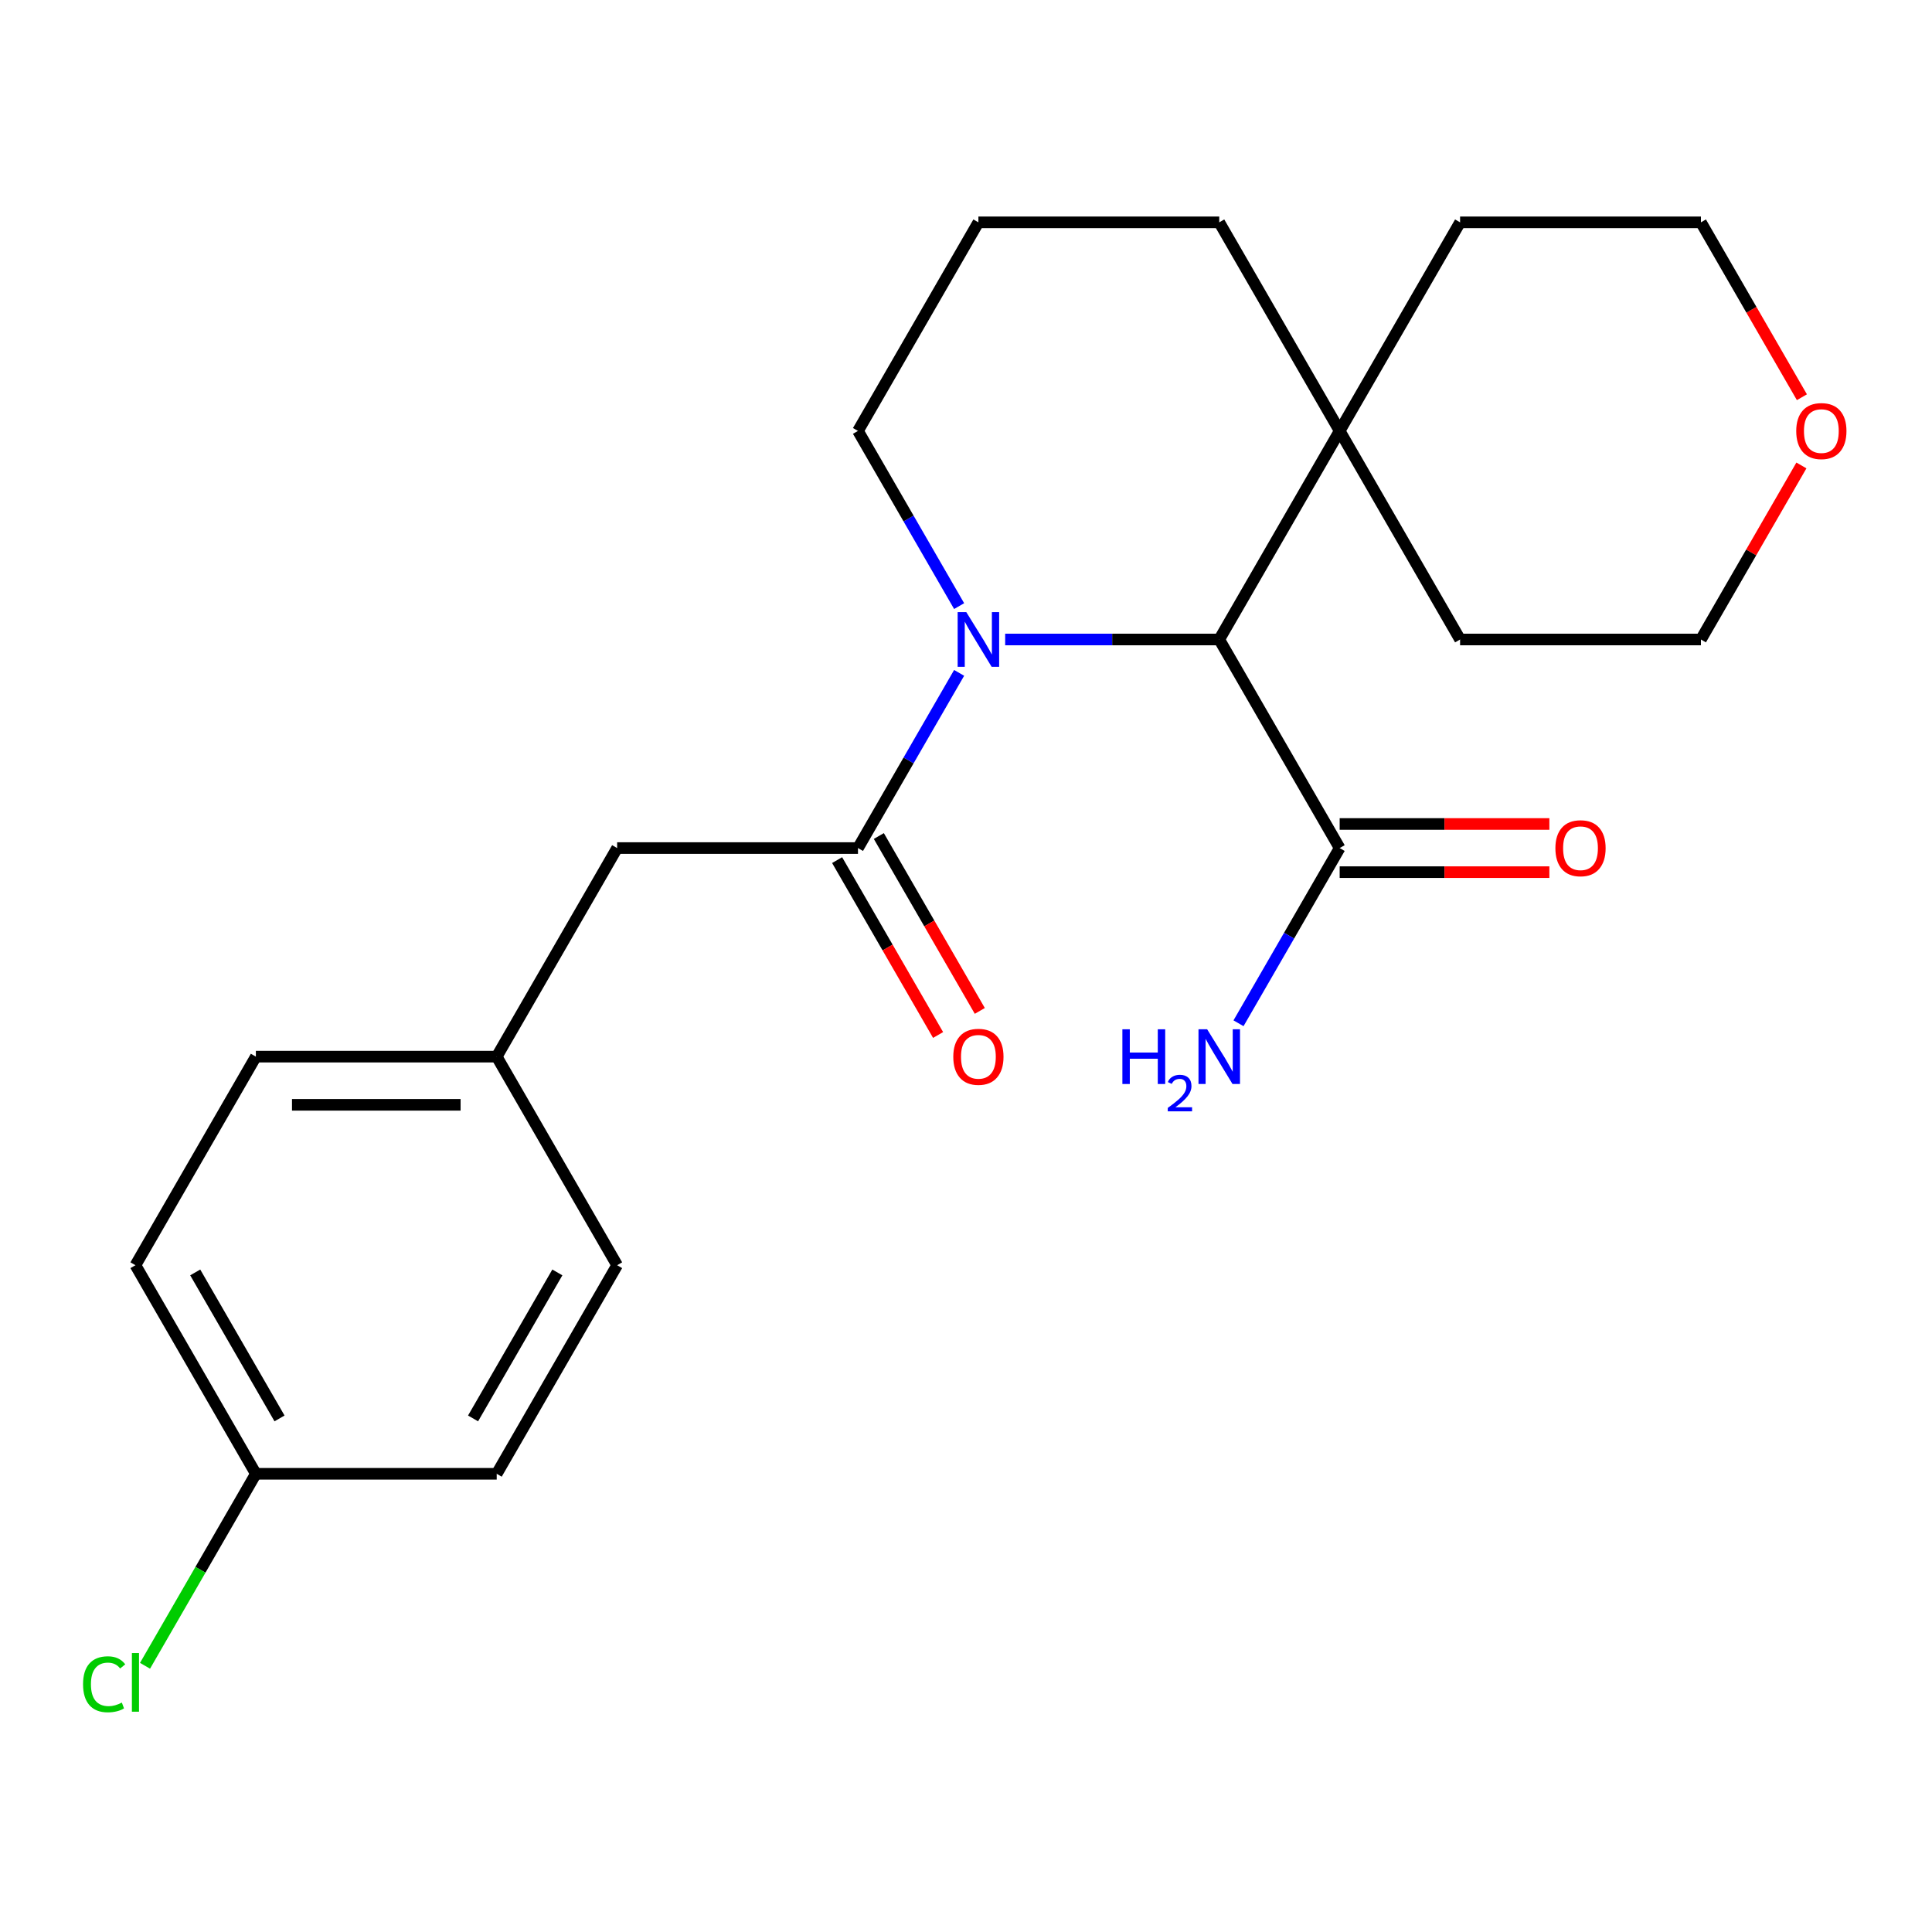 <?xml version='1.0' encoding='iso-8859-1'?>
<svg version='1.1' baseProfile='full'
              xmlns='http://www.w3.org/2000/svg'
                      xmlns:rdkit='http://www.rdkit.org/xml'
                      xmlns:xlink='http://www.w3.org/1999/xlink'
                  xml:space='preserve'
width='1000px' height='1000px' viewBox='0 0 1000 1000'>
<!-- END OF HEADER -->
<rect style='opacity:1.0;fill:#FFFFFF;stroke:none' width='1000' height='1000' x='0' y='0'> </rect>
<path class='bond-0' d='M 496.443,348.275 L 470.265,393.616' style='fill:none;fill-rule:evenodd;stroke:#0000FF;stroke-width:6px;stroke-linecap:butt;stroke-linejoin:miter;stroke-opacity:1' />
<path class='bond-0' d='M 470.265,393.616 L 444.088,438.957' style='fill:none;fill-rule:evenodd;stroke:#000000;stroke-width:6px;stroke-linecap:butt;stroke-linejoin:miter;stroke-opacity:1' />
<path class='bond-1' d='M 520.274,330.999 L 575.676,330.999' style='fill:none;fill-rule:evenodd;stroke:#0000FF;stroke-width:6px;stroke-linecap:butt;stroke-linejoin:miter;stroke-opacity:1' />
<path class='bond-1' d='M 575.676,330.999 L 631.078,330.999' style='fill:none;fill-rule:evenodd;stroke:#000000;stroke-width:6px;stroke-linecap:butt;stroke-linejoin:miter;stroke-opacity:1' />
<path class='bond-10' d='M 496.443,313.722 L 470.265,268.381' style='fill:none;fill-rule:evenodd;stroke:#0000FF;stroke-width:6px;stroke-linecap:butt;stroke-linejoin:miter;stroke-opacity:1' />
<path class='bond-10' d='M 470.265,268.381 L 444.088,223.04' style='fill:none;fill-rule:evenodd;stroke:#000000;stroke-width:6px;stroke-linecap:butt;stroke-linejoin:miter;stroke-opacity:1' />
<path class='bond-4' d='M 444.088,438.957 L 319.428,438.957' style='fill:none;fill-rule:evenodd;stroke:#000000;stroke-width:6px;stroke-linecap:butt;stroke-linejoin:miter;stroke-opacity:1' />
<path class='bond-5' d='M 433.292,445.19 L 459.423,490.452' style='fill:none;fill-rule:evenodd;stroke:#000000;stroke-width:6px;stroke-linecap:butt;stroke-linejoin:miter;stroke-opacity:1' />
<path class='bond-5' d='M 459.423,490.452 L 485.555,535.713' style='fill:none;fill-rule:evenodd;stroke:#FF0000;stroke-width:6px;stroke-linecap:butt;stroke-linejoin:miter;stroke-opacity:1' />
<path class='bond-5' d='M 454.884,432.724 L 481.015,477.986' style='fill:none;fill-rule:evenodd;stroke:#000000;stroke-width:6px;stroke-linecap:butt;stroke-linejoin:miter;stroke-opacity:1' />
<path class='bond-5' d='M 481.015,477.986 L 507.147,523.247' style='fill:none;fill-rule:evenodd;stroke:#FF0000;stroke-width:6px;stroke-linecap:butt;stroke-linejoin:miter;stroke-opacity:1' />
<path class='bond-2' d='M 631.078,330.999 L 693.408,438.957' style='fill:none;fill-rule:evenodd;stroke:#000000;stroke-width:6px;stroke-linecap:butt;stroke-linejoin:miter;stroke-opacity:1' />
<path class='bond-3' d='M 631.078,330.999 L 693.408,223.04' style='fill:none;fill-rule:evenodd;stroke:#000000;stroke-width:6px;stroke-linecap:butt;stroke-linejoin:miter;stroke-opacity:1' />
<path class='bond-6' d='M 693.408,451.423 L 747.68,451.423' style='fill:none;fill-rule:evenodd;stroke:#000000;stroke-width:6px;stroke-linecap:butt;stroke-linejoin:miter;stroke-opacity:1' />
<path class='bond-6' d='M 747.68,451.423 L 801.951,451.423' style='fill:none;fill-rule:evenodd;stroke:#FF0000;stroke-width:6px;stroke-linecap:butt;stroke-linejoin:miter;stroke-opacity:1' />
<path class='bond-6' d='M 693.408,426.491 L 747.68,426.491' style='fill:none;fill-rule:evenodd;stroke:#000000;stroke-width:6px;stroke-linecap:butt;stroke-linejoin:miter;stroke-opacity:1' />
<path class='bond-6' d='M 747.68,426.491 L 801.951,426.491' style='fill:none;fill-rule:evenodd;stroke:#FF0000;stroke-width:6px;stroke-linecap:butt;stroke-linejoin:miter;stroke-opacity:1' />
<path class='bond-8' d='M 693.408,438.957 L 667.23,484.299' style='fill:none;fill-rule:evenodd;stroke:#000000;stroke-width:6px;stroke-linecap:butt;stroke-linejoin:miter;stroke-opacity:1' />
<path class='bond-8' d='M 667.23,484.299 L 641.052,529.64' style='fill:none;fill-rule:evenodd;stroke:#0000FF;stroke-width:6px;stroke-linecap:butt;stroke-linejoin:miter;stroke-opacity:1' />
<path class='bond-19' d='M 693.408,223.04 L 755.738,115.081' style='fill:none;fill-rule:evenodd;stroke:#000000;stroke-width:6px;stroke-linecap:butt;stroke-linejoin:miter;stroke-opacity:1' />
<path class='bond-20' d='M 693.408,223.04 L 755.738,330.999' style='fill:none;fill-rule:evenodd;stroke:#000000;stroke-width:6px;stroke-linecap:butt;stroke-linejoin:miter;stroke-opacity:1' />
<path class='bond-23' d='M 693.408,223.04 L 631.078,115.081' style='fill:none;fill-rule:evenodd;stroke:#000000;stroke-width:6px;stroke-linecap:butt;stroke-linejoin:miter;stroke-opacity:1' />
<path class='bond-9' d='M 319.428,438.957 L 257.098,546.916' style='fill:none;fill-rule:evenodd;stroke:#000000;stroke-width:6px;stroke-linecap:butt;stroke-linejoin:miter;stroke-opacity:1' />
<path class='bond-7' d='M 932.407,240.916 L 906.402,285.957' style='fill:none;fill-rule:evenodd;stroke:#FF0000;stroke-width:6px;stroke-linecap:butt;stroke-linejoin:miter;stroke-opacity:1' />
<path class='bond-7' d='M 906.402,285.957 L 880.398,330.999' style='fill:none;fill-rule:evenodd;stroke:#000000;stroke-width:6px;stroke-linecap:butt;stroke-linejoin:miter;stroke-opacity:1' />
<path class='bond-24' d='M 932.661,205.603 L 906.53,160.342' style='fill:none;fill-rule:evenodd;stroke:#FF0000;stroke-width:6px;stroke-linecap:butt;stroke-linejoin:miter;stroke-opacity:1' />
<path class='bond-24' d='M 906.53,160.342 L 880.398,115.081' style='fill:none;fill-rule:evenodd;stroke:#000000;stroke-width:6px;stroke-linecap:butt;stroke-linejoin:miter;stroke-opacity:1' />
<path class='bond-13' d='M 257.098,546.916 L 319.428,654.875' style='fill:none;fill-rule:evenodd;stroke:#000000;stroke-width:6px;stroke-linecap:butt;stroke-linejoin:miter;stroke-opacity:1' />
<path class='bond-14' d='M 257.098,546.916 L 132.438,546.916' style='fill:none;fill-rule:evenodd;stroke:#000000;stroke-width:6px;stroke-linecap:butt;stroke-linejoin:miter;stroke-opacity:1' />
<path class='bond-14' d='M 238.399,571.848 L 151.137,571.848' style='fill:none;fill-rule:evenodd;stroke:#000000;stroke-width:6px;stroke-linecap:butt;stroke-linejoin:miter;stroke-opacity:1' />
<path class='bond-18' d='M 444.088,223.04 L 506.418,115.081' style='fill:none;fill-rule:evenodd;stroke:#000000;stroke-width:6px;stroke-linecap:butt;stroke-linejoin:miter;stroke-opacity:1' />
<path class='bond-11' d='M 132.438,762.834 L 70.108,654.875' style='fill:none;fill-rule:evenodd;stroke:#000000;stroke-width:6px;stroke-linecap:butt;stroke-linejoin:miter;stroke-opacity:1' />
<path class='bond-11' d='M 144.68,734.174 L 101.049,658.603' style='fill:none;fill-rule:evenodd;stroke:#000000;stroke-width:6px;stroke-linecap:butt;stroke-linejoin:miter;stroke-opacity:1' />
<path class='bond-12' d='M 132.438,762.834 L 103.751,812.521' style='fill:none;fill-rule:evenodd;stroke:#000000;stroke-width:6px;stroke-linecap:butt;stroke-linejoin:miter;stroke-opacity:1' />
<path class='bond-12' d='M 103.751,812.521 L 75.064,862.208' style='fill:none;fill-rule:evenodd;stroke:#00CC00;stroke-width:6px;stroke-linecap:butt;stroke-linejoin:miter;stroke-opacity:1' />
<path class='bond-25' d='M 132.438,762.834 L 257.098,762.834' style='fill:none;fill-rule:evenodd;stroke:#000000;stroke-width:6px;stroke-linecap:butt;stroke-linejoin:miter;stroke-opacity:1' />
<path class='bond-16' d='M 319.428,654.875 L 257.098,762.834' style='fill:none;fill-rule:evenodd;stroke:#000000;stroke-width:6px;stroke-linecap:butt;stroke-linejoin:miter;stroke-opacity:1' />
<path class='bond-16' d='M 288.486,658.603 L 244.855,734.174' style='fill:none;fill-rule:evenodd;stroke:#000000;stroke-width:6px;stroke-linecap:butt;stroke-linejoin:miter;stroke-opacity:1' />
<path class='bond-15' d='M 132.438,546.916 L 70.108,654.875' style='fill:none;fill-rule:evenodd;stroke:#000000;stroke-width:6px;stroke-linecap:butt;stroke-linejoin:miter;stroke-opacity:1' />
<path class='bond-17' d='M 631.078,115.081 L 506.418,115.081' style='fill:none;fill-rule:evenodd;stroke:#000000;stroke-width:6px;stroke-linecap:butt;stroke-linejoin:miter;stroke-opacity:1' />
<path class='bond-22' d='M 755.738,115.081 L 880.398,115.081' style='fill:none;fill-rule:evenodd;stroke:#000000;stroke-width:6px;stroke-linecap:butt;stroke-linejoin:miter;stroke-opacity:1' />
<path class='bond-21' d='M 755.738,330.999 L 880.398,330.999' style='fill:none;fill-rule:evenodd;stroke:#000000;stroke-width:6px;stroke-linecap:butt;stroke-linejoin:miter;stroke-opacity:1' />
<path  class='atom-0' d='M 500.158 316.839
L 509.438 331.839
Q 510.358 333.319, 511.838 335.999
Q 513.318 338.679, 513.398 338.839
L 513.398 316.839
L 517.158 316.839
L 517.158 345.159
L 513.278 345.159
L 503.318 328.759
Q 502.158 326.839, 500.918 324.639
Q 499.718 322.439, 499.358 321.759
L 499.358 345.159
L 495.678 345.159
L 495.678 316.839
L 500.158 316.839
' fill='#0000FF'/>
<path  class='atom-6' d='M 493.418 546.996
Q 493.418 540.196, 496.778 536.396
Q 500.138 532.596, 506.418 532.596
Q 512.698 532.596, 516.058 536.396
Q 519.418 540.196, 519.418 546.996
Q 519.418 553.876, 516.018 557.796
Q 512.618 561.676, 506.418 561.676
Q 500.178 561.676, 496.778 557.796
Q 493.418 553.916, 493.418 546.996
M 506.418 558.476
Q 510.738 558.476, 513.058 555.596
Q 515.418 552.676, 515.418 546.996
Q 515.418 541.436, 513.058 538.636
Q 510.738 535.796, 506.418 535.796
Q 502.098 535.796, 499.738 538.596
Q 497.418 541.396, 497.418 546.996
Q 497.418 552.716, 499.738 555.596
Q 502.098 558.476, 506.418 558.476
' fill='#FF0000'/>
<path  class='atom-7' d='M 805.068 439.037
Q 805.068 432.237, 808.428 428.437
Q 811.788 424.637, 818.068 424.637
Q 824.348 424.637, 827.708 428.437
Q 831.068 432.237, 831.068 439.037
Q 831.068 445.917, 827.668 449.837
Q 824.268 453.717, 818.068 453.717
Q 811.828 453.717, 808.428 449.837
Q 805.068 445.957, 805.068 439.037
M 818.068 450.517
Q 822.388 450.517, 824.708 447.637
Q 827.068 444.717, 827.068 439.037
Q 827.068 433.477, 824.708 430.677
Q 822.388 427.837, 818.068 427.837
Q 813.748 427.837, 811.388 430.637
Q 809.068 433.437, 809.068 439.037
Q 809.068 444.757, 811.388 447.637
Q 813.748 450.517, 818.068 450.517
' fill='#FF0000'/>
<path  class='atom-8' d='M 929.728 223.12
Q 929.728 216.32, 933.088 212.52
Q 936.448 208.72, 942.728 208.72
Q 949.008 208.72, 952.368 212.52
Q 955.728 216.32, 955.728 223.12
Q 955.728 230, 952.328 233.92
Q 948.928 237.8, 942.728 237.8
Q 936.488 237.8, 933.088 233.92
Q 929.728 230.04, 929.728 223.12
M 942.728 234.6
Q 947.048 234.6, 949.368 231.72
Q 951.728 228.8, 951.728 223.12
Q 951.728 217.56, 949.368 214.76
Q 947.048 211.92, 942.728 211.92
Q 938.408 211.92, 936.048 214.72
Q 933.728 217.52, 933.728 223.12
Q 933.728 228.84, 936.048 231.72
Q 938.408 234.6, 942.728 234.6
' fill='#FF0000'/>
<path  class='atom-9' d='M 580.945 532.756
L 584.785 532.756
L 584.785 544.796
L 599.265 544.796
L 599.265 532.756
L 603.105 532.756
L 603.105 561.076
L 599.265 561.076
L 599.265 547.996
L 584.785 547.996
L 584.785 561.076
L 580.945 561.076
L 580.945 532.756
' fill='#0000FF'/>
<path  class='atom-9' d='M 604.478 560.083
Q 605.164 558.314, 606.801 557.337
Q 608.438 556.334, 610.708 556.334
Q 613.533 556.334, 615.117 557.865
Q 616.701 559.396, 616.701 562.115
Q 616.701 564.887, 614.642 567.475
Q 612.609 570.062, 608.385 573.124
L 617.018 573.124
L 617.018 575.236
L 604.425 575.236
L 604.425 573.467
Q 607.91 570.986, 609.969 569.138
Q 612.055 567.29, 613.058 565.627
Q 614.061 563.963, 614.061 562.247
Q 614.061 560.452, 613.163 559.449
Q 612.266 558.446, 610.708 558.446
Q 609.203 558.446, 608.2 559.053
Q 607.197 559.66, 606.484 561.007
L 604.478 560.083
' fill='#0000FF'/>
<path  class='atom-9' d='M 624.818 532.756
L 634.098 547.756
Q 635.018 549.236, 636.498 551.916
Q 637.978 554.596, 638.058 554.756
L 638.058 532.756
L 641.818 532.756
L 641.818 561.076
L 637.938 561.076
L 627.978 544.676
Q 626.818 542.756, 625.578 540.556
Q 624.378 538.356, 624.018 537.676
L 624.018 561.076
L 620.338 561.076
L 620.338 532.756
L 624.818 532.756
' fill='#0000FF'/>
<path  class='atom-13' d='M 42.988 871.773
Q 42.988 864.733, 46.268 861.053
Q 49.588 857.333, 55.868 857.333
Q 61.708 857.333, 64.828 861.453
L 62.188 863.613
Q 59.908 860.613, 55.868 860.613
Q 51.588 860.613, 49.308 863.493
Q 47.068 866.333, 47.068 871.773
Q 47.068 877.373, 49.388 880.253
Q 51.748 883.133, 56.308 883.133
Q 59.428 883.133, 63.068 881.253
L 64.188 884.253
Q 62.708 885.213, 60.468 885.773
Q 58.228 886.333, 55.748 886.333
Q 49.588 886.333, 46.268 882.573
Q 42.988 878.813, 42.988 871.773
' fill='#00CC00'/>
<path  class='atom-13' d='M 68.268 855.613
L 71.948 855.613
L 71.948 885.973
L 68.268 885.973
L 68.268 855.613
' fill='#00CC00'/>
</svg>
